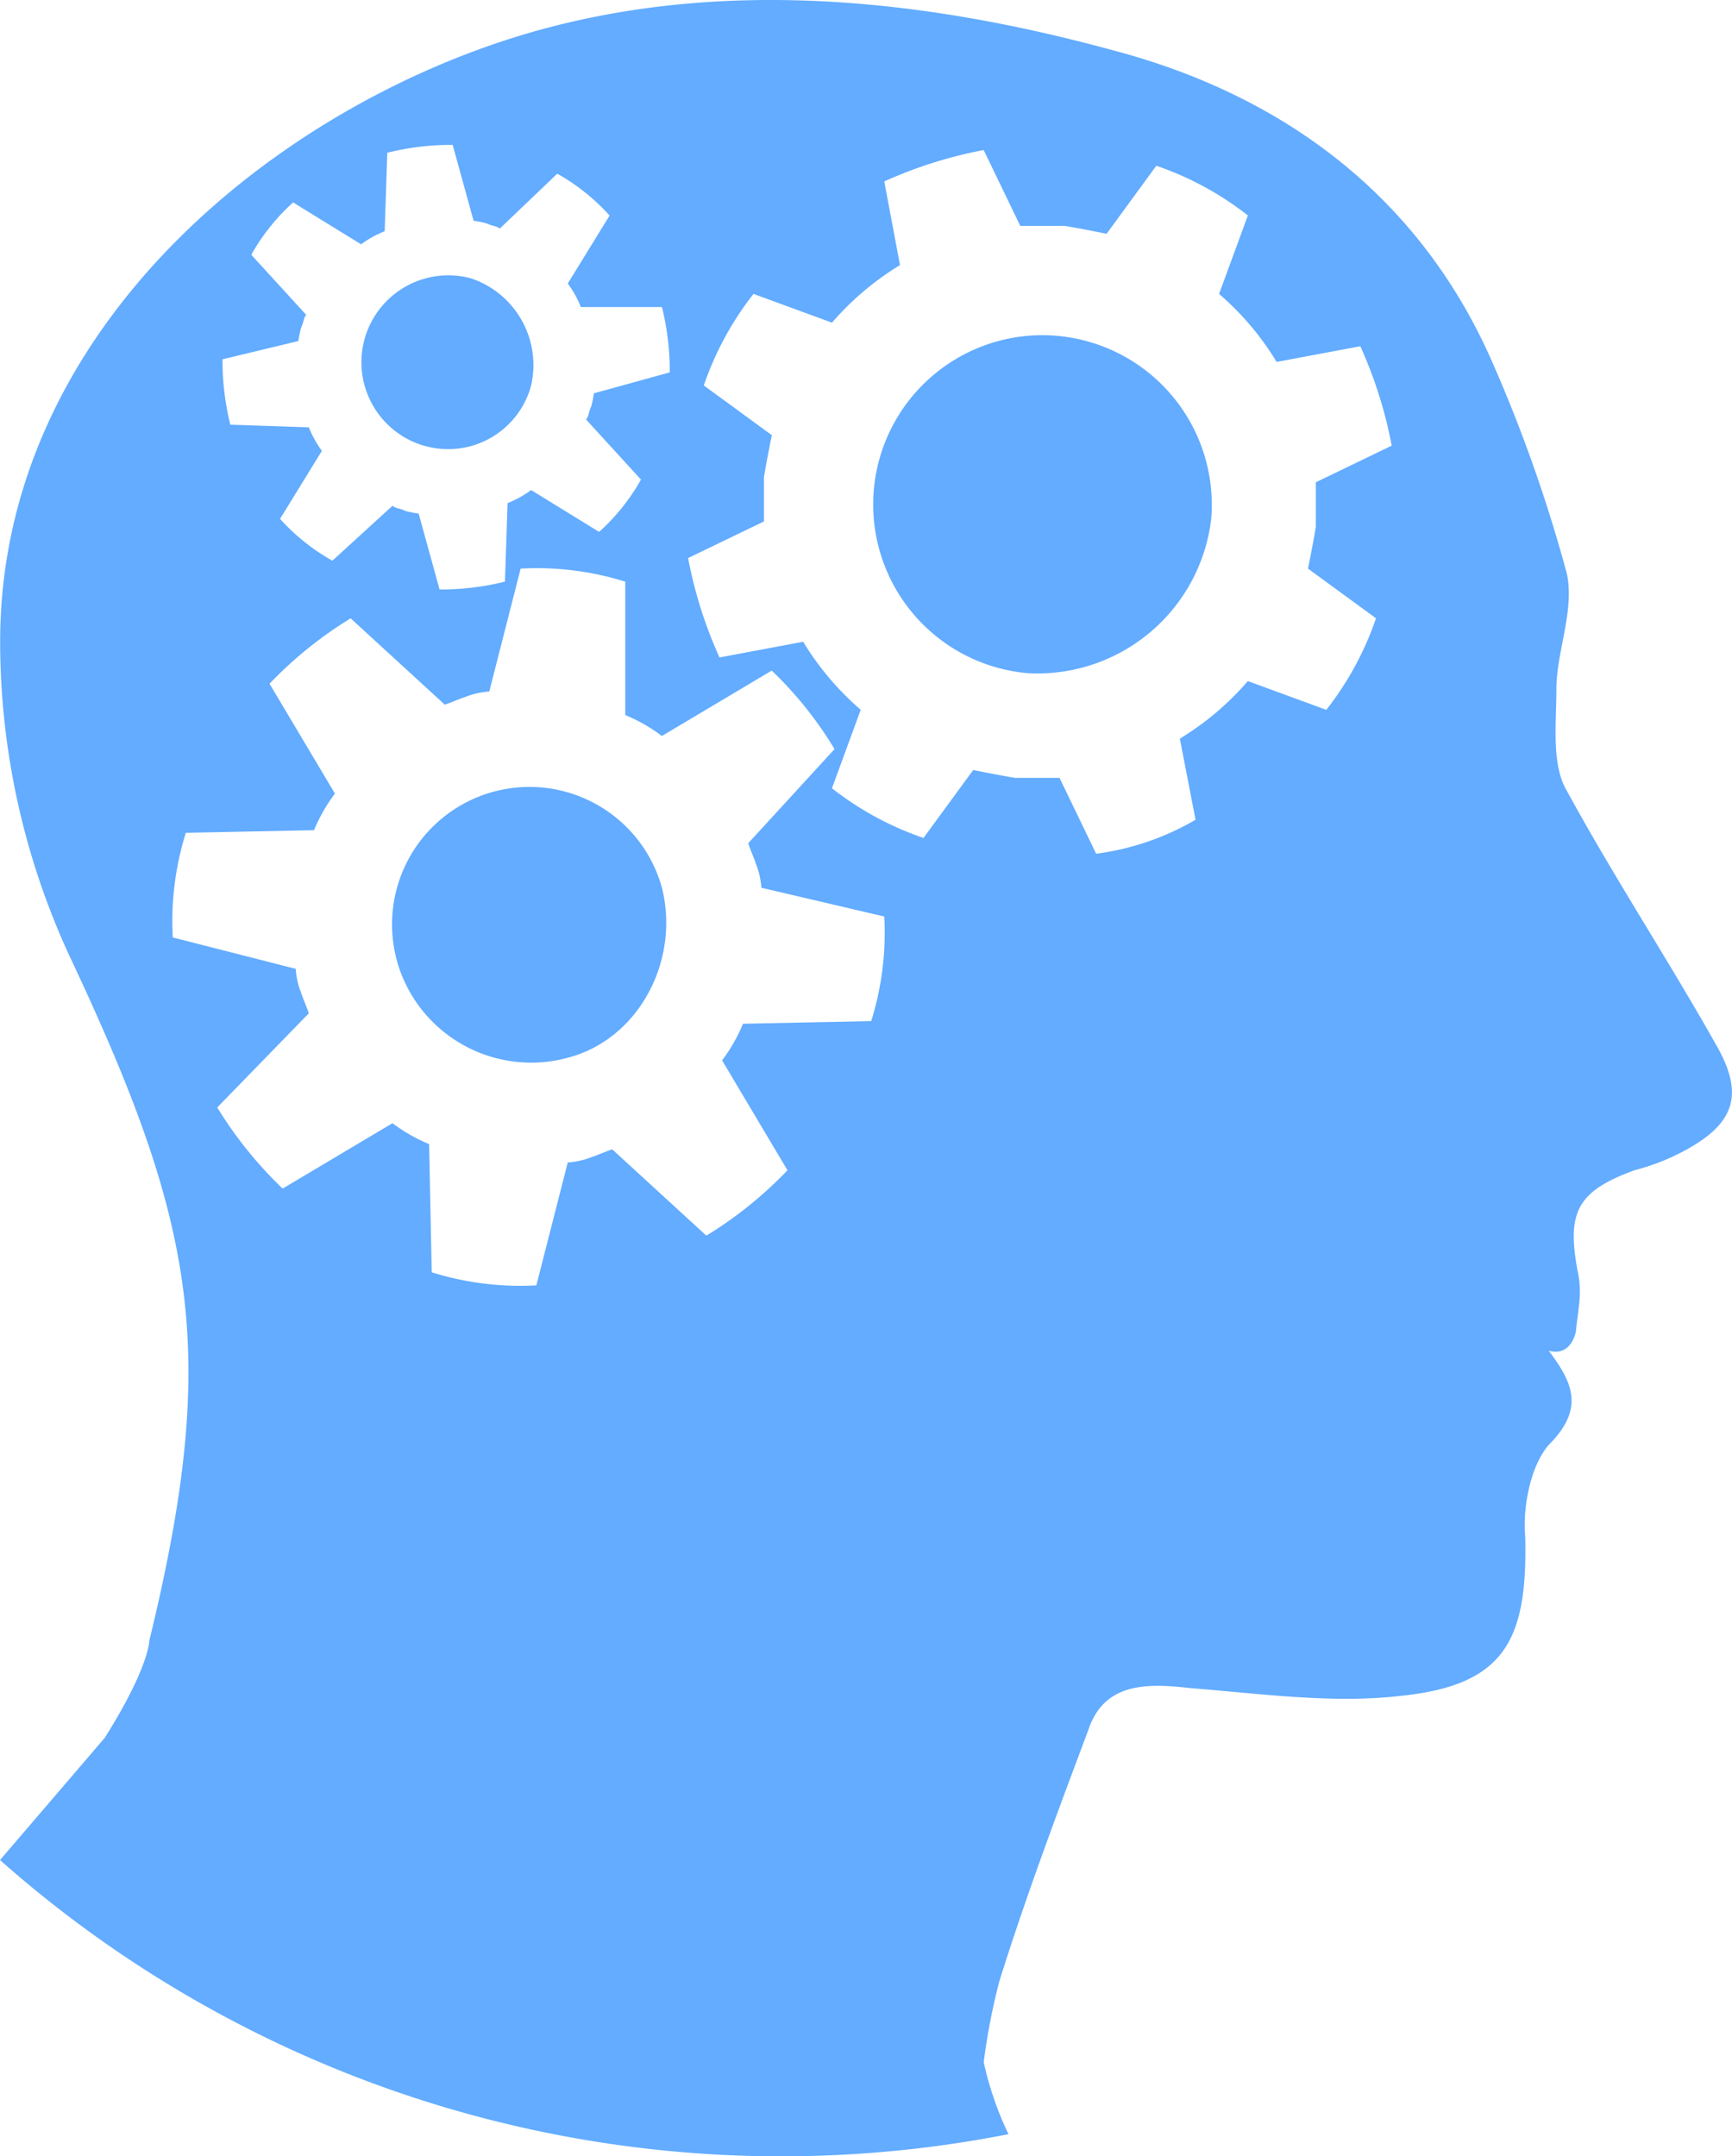 <?xml version="1.0" encoding="UTF-8"?> <svg xmlns="http://www.w3.org/2000/svg" width="120.394" height="149.89" viewBox="0 0 120.394 149.89"><path id="experts-icon" d="M37.378,71.933A9.691,9.691,0,0,0,49.2,78.478c4.91-1.274,7.818-6.727,6.545-11.818a9.553,9.553,0,1,0-18.363,5.273Zm1.817-36A6.043,6.043,0,0,1,42.47,24.3a6.358,6.358,0,0,1,4.18,7.455A5.97,5.97,0,0,1,39.2,35.931Zm44-7.636A11.788,11.788,0,0,1,93.926,41.022,12.167,12.167,0,0,1,81.2,51.749a11.77,11.77,0,1,1,2-23.455ZM119.276,97.5c.182-1.819.465-2.663.1-4.3-.728-4,0-5.456,4-6.91a15.3,15.3,0,0,0,3.637-1.454c3.273-1.819,4-3.819,2-7.273-3.273-5.817-7.092-11.637-10.364-17.636-1.091-1.819-.728-4.727-.728-7.092,0-2.545,1.272-5.456.728-8a103.351,103.351,0,0,0-5.273-14.909C108.289,18.476,98.834,11.566,87.2,8.477,73.924,4.84,59.925,3.386,46.652,7.2,29.016,12.292,9.743,27.746,9.743,49.566A52.123,52.123,0,0,0,14.47,71.2c8.91,18.908,10.546,27.637,5.638,47.819,0,0,0,1.819-3.091,6.729l-7.283,8.5a81.876,81.876,0,0,0,70.1,19.055,22.9,22.9,0,0,1-1.722-5.006,44.726,44.726,0,0,1,1.091-5.638c1.819-5.817,4-11.637,6.182-17.454,1.091-3.273,4-3.273,7.092-2.908,4.727.365,9.818,1.091,14.546.546,7.273-.728,8.91-3.819,8.729-11.09-.182-2,.365-4.91,1.637-6.364,2.545-2.545,1.637-4.364,0-6.545C118.98,99.282,119.276,97.5,119.276,97.5ZM56.288,30.839l-5.273,1.454a7.715,7.715,0,0,1-.182.908c-.182.365-.182.728-.365.908l3.819,4.18a14.289,14.289,0,0,1-2.908,3.637l-4.727-2.908a7.246,7.246,0,0,1-1.637.908l-.182,5.456a18.264,18.264,0,0,1-4.545.546l-1.454-5.273a7.715,7.715,0,0,1-.908-.182c-.365-.182-.728-.182-.908-.365l-4.18,3.819A14.289,14.289,0,0,1,29.2,41.02l2.908-4.727a7.245,7.245,0,0,1-.908-1.637l-5.456-.182A18.263,18.263,0,0,1,25.2,29.93l5.273-1.272a7.715,7.715,0,0,1,.182-.908c.182-.365.182-.728.365-.908L27.2,22.662a14.289,14.289,0,0,1,2.908-3.637l4.727,2.91a7.245,7.245,0,0,1,1.637-.908l.182-5.456a18.264,18.264,0,0,1,4.545-.546L42.653,20.3a7.714,7.714,0,0,1,.908.182c.365.182.728.182.908.365l4-3.821a14.259,14.259,0,0,1,3.637,2.91L49.2,24.659a7.245,7.245,0,0,1,.908,1.637h5.636A18.319,18.319,0,0,1,56.288,30.839ZM73.927,63.2a21.652,21.652,0,0,1-6.364-3.454l2-5.456a19.738,19.738,0,0,1-4-4.727l-5.817,1.091a30.491,30.491,0,0,1-2.182-6.91L62.837,41.2V38.111c.182-1.091.365-2,.546-2.91l-4.727-3.454a21.652,21.652,0,0,1,3.454-6.364l5.456,2a19.776,19.776,0,0,1,4.727-4L71.2,17.565a30.49,30.49,0,0,1,6.91-2.182l2.545,5.273h3.091c1.091.182,2,.365,2.91.546l3.454-4.727a21.652,21.652,0,0,1,6.364,3.454l-2,5.456a19.706,19.706,0,0,1,4,4.727l5.817-1.091a30.491,30.491,0,0,1,2.182,6.91L101.2,38.477v3.091c-.182,1.091-.365,2-.546,2.91l4.727,3.454a21.652,21.652,0,0,1-3.454,6.364l-5.454-2a19.738,19.738,0,0,1-4.727,4l1.091,5.638a18.391,18.391,0,0,1-6.91,2.363l-2.545-5.273H80.292c-1.091-.182-2-.365-2.91-.546ZM24.834,81.934,31.2,75.389c-.182-.546-.365-.908-.546-1.454a5.324,5.324,0,0,1-.365-1.637l-8.546-2.182a20.537,20.537,0,0,1,.908-7.273l8.91-.182a11.6,11.6,0,0,1,1.454-2.545L28.468,52.48a27.993,27.993,0,0,1,5.638-4.545l6.545,6c.546-.182.908-.365,1.454-.546a5.324,5.324,0,0,1,1.637-.365l2.182-8.546a20.537,20.537,0,0,1,7.273.908v9.272a11.6,11.6,0,0,1,2.545,1.454l7.636-4.545a26.213,26.213,0,0,1,4.364,5.458l-6,6.545c.182.546.365.908.546,1.454a5.324,5.324,0,0,1,.365,1.637l8.546,2a20.537,20.537,0,0,1-.908,7.273l-8.91.182a11.6,11.6,0,0,1-1.454,2.545L64.472,86.3a27.994,27.994,0,0,1-5.638,4.545l-6.545-6c-.546.182-.908.365-1.454.546a5.324,5.324,0,0,1-1.637.365L47.016,94.3a20.537,20.537,0,0,1-7.273-.908l-.182-8.91a11.6,11.6,0,0,1-2.545-1.454l-7.636,4.545A28.046,28.046,0,0,1,24.834,81.934Z" transform="translate(-9.733 -4.953)" fill="#63acff"></path></svg> 